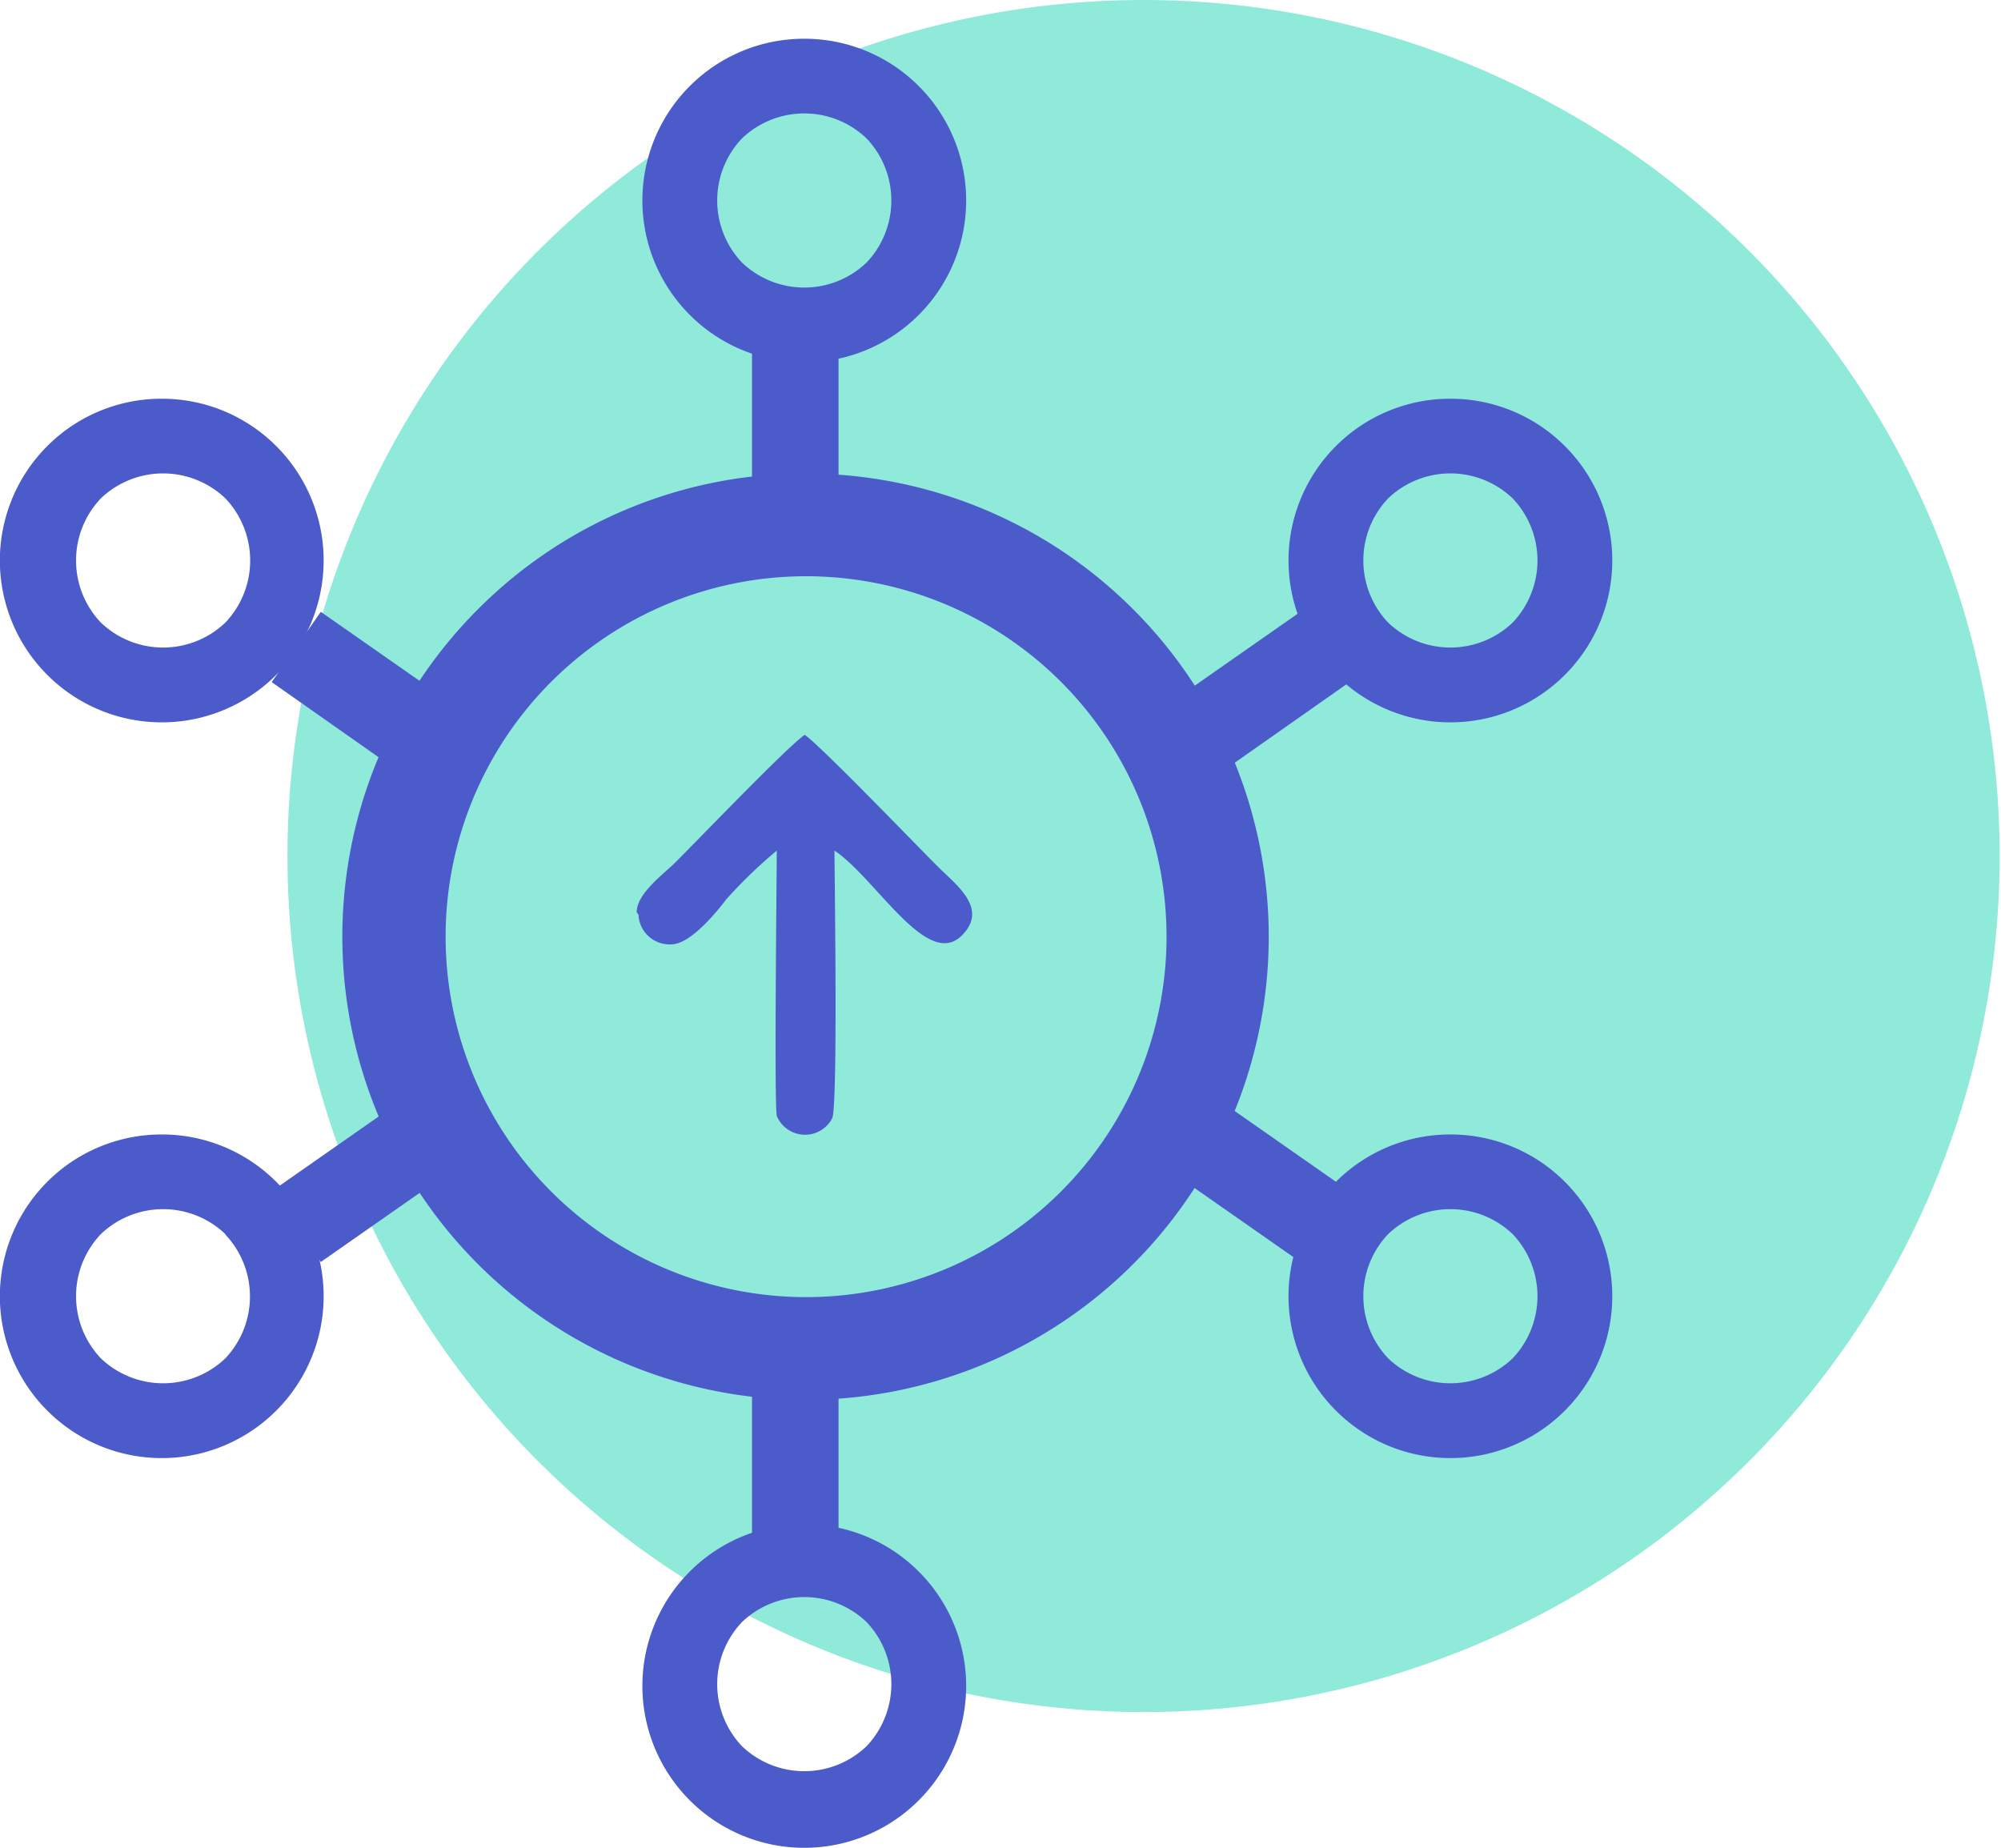 <svg xmlns="http://www.w3.org/2000/svg" viewBox="0 0 44.41 41.01"><defs><style>.cls-1{fill:#90eada;fill-rule:evenodd}.cls-2{fill:#4b5bca}</style></defs><g id="Слой_2" data-name="Слой 2"><g id="Слой_1-2" data-name="Слой 1"><path class="cls-1" d="M25.38,0a19,19,0,1,1-19,19,19,19,0,0,1,19-19Z"/><path class="cls-2" d="M17.89,10.51a10.28,10.28,0,1,1-7.27,3,10.24,10.24,0,0,1,7.27-3Zm5.32,5a7.53,7.53,0,1,0,2.21,5.32,7.51,7.51,0,0,0-2.21-5.32Z"/><path class="cls-1" d="M17.89,12.79a8,8,0,1,1-8,8,8,8,0,0,1,8-8Z"/><path class="cls-2" d="M17.85,33.83a3.58,3.58,0,0,1,2.54,1.05h0a3.59,3.59,0,0,1,0,5.08h0a3.59,3.59,0,0,1-5.08,0h0a3.59,3.59,0,0,1,0-5.08h0a3.58,3.58,0,0,1,2.54-1.05ZM19.23,36a2,2,0,0,0-2.76,0h0a2,2,0,0,0,0,2.76h0a2,2,0,0,0,2.76,0h0a2,2,0,0,0,0-2.76Z"/><path class="cls-2" d="M17.85.86a3.58,3.58,0,0,1,2.54,1.05h0a3.59,3.59,0,0,1,0,5.08h0a3.59,3.59,0,0,1-5.08,0h0a3.59,3.59,0,0,1,0-5.08h0A3.58,3.58,0,0,1,17.85.86Zm1.38,2.21a2,2,0,0,0-2.76,0h0a2,2,0,0,0,0,2.76h0a2,2,0,0,0,2.76,0h0a2,2,0,0,0,0-2.76Z"/><path class="cls-2" d="M32.19,8.85A3.58,3.58,0,0,1,34.73,9.9h0a3.59,3.59,0,0,1,0,5.08h0a3.59,3.59,0,0,1-5.08,0h0a3.59,3.59,0,0,1,0-5.08h0a3.58,3.58,0,0,1,2.54-1.05Zm1.38,2.21a2,2,0,0,0-2.76,0h0a2,2,0,0,0,0,2.76h0a2,2,0,0,0,2.76,0h0a2,2,0,0,0,0-2.76Z"/><path class="cls-2" d="M32.19,25.18a3.58,3.58,0,0,1,2.54,1.05h0a3.59,3.59,0,0,1,0,5.08h0a3.59,3.59,0,0,1-5.08,0h0a3.59,3.59,0,0,1,0-5.08h0a3.58,3.58,0,0,1,2.54-1.05Zm1.38,2.21a2,2,0,0,0-2.76,0h0a2,2,0,0,0,0,2.76h0a2,2,0,0,0,2.76,0h0a2,2,0,0,0,0-2.76Z"/><path class="cls-2" d="M3.59,8.85A3.58,3.58,0,0,1,6.13,9.9h0a3.59,3.59,0,0,1,0,5.08h0a3.59,3.59,0,0,1-5.08,0h0a3.59,3.59,0,0,1,0-5.08h0A3.58,3.58,0,0,1,3.59,8.85ZM5,11.06a2,2,0,0,0-2.76,0h0a2,2,0,0,0,0,2.76h0a2,2,0,0,0,2.76,0H5a2,2,0,0,0,0-2.76Z"/><path class="cls-2" d="M3.59,25.18a3.58,3.58,0,0,1,2.54,1.05h0a3.59,3.59,0,0,1,0,5.08h0a3.59,3.59,0,0,1-5.08,0h0a3.59,3.59,0,0,1,0-5.08h0a3.58,3.58,0,0,1,2.54-1.05ZM5,27.39a2,2,0,0,0-2.76,0h0a2,2,0,0,0,0,2.76h0a2,2,0,0,0,2.76,0H5A2,2,0,0,0,5,27.4Z"/><path class="cls-2" d="M18.61 7.44L18.61 10.85 16.69 10.85 16.69 7.44 18.61 7.44 18.61 7.44z"/><path class="cls-2" d="M18.61 30.69L18.61 34.1 16.69 34.1 16.69 30.69 18.61 30.69 18.61 30.69z"/><path class="cls-2" d="M27.16 24.49L29.95 26.44 28.86 28.01 26.07 26.06 27.16 24.49 27.16 24.49z"/><path class="cls-2" d="M26.07 15.53L28.86 13.58 29.95 15.14 27.16 17.1 26.07 15.53 26.07 15.53z"/><path class="cls-2" d="M9.91 26.06L7.12 28.01 6.03 26.44 8.82 24.49 9.91 26.06 9.91 26.06z"/><path class="cls-2" d="M8.82 17.1L6.03 15.14 7.12 13.58 9.91 15.53 8.82 17.1 8.82 17.1z"/><path d="M14.17,20.3a.69.69,0,0,0,.73.66c.42,0,1-.71,1.22-1a10.52,10.52,0,0,1,1.12-1.08c0,.41-.06,5.62,0,5.89a.68.68,0,0,0,1.23.05c.13-.29.05-5.51.05-5.94.92.61,2.06,2.66,2.83,1.88.61-.61-.17-1.15-.55-1.54-.59-.59-2.58-2.66-2.94-2.91-.36.24-2.29,2.25-2.87,2.83-.26.26-.86.69-.86,1.11Z" fill="#4b5bca" fill-rule="evenodd"/></g></g></svg>